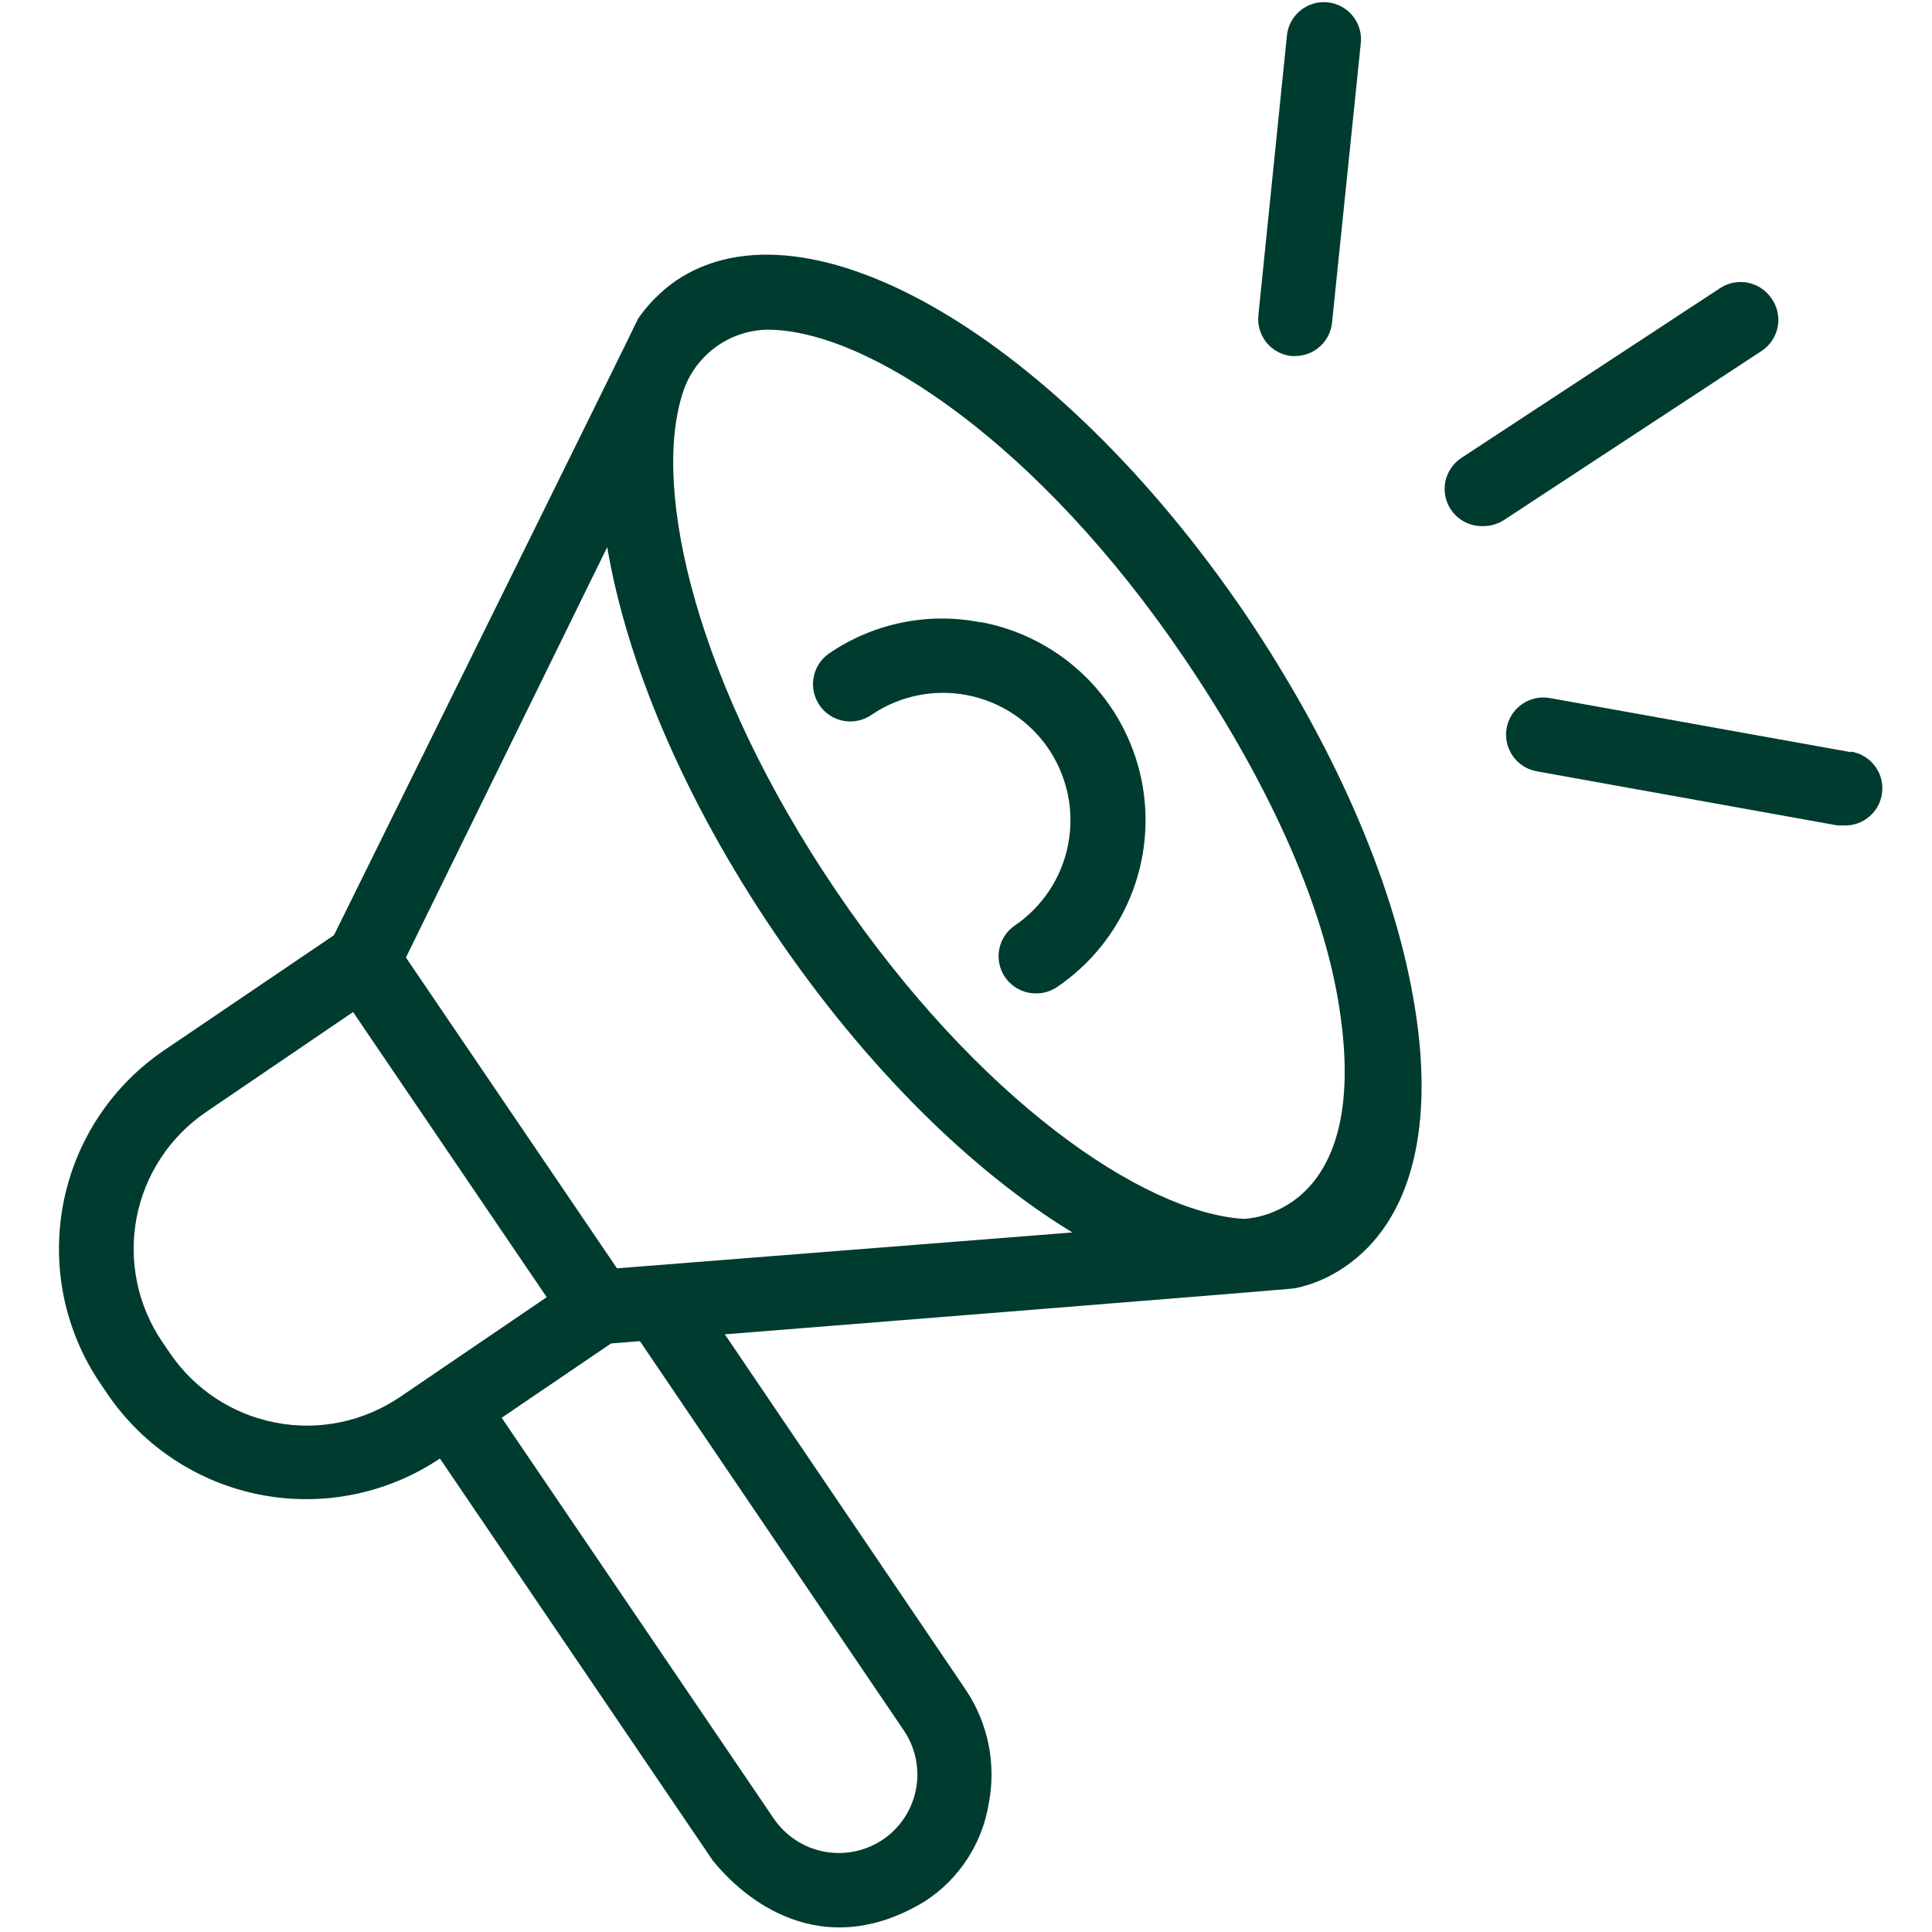 <svg width="48" height="48" viewBox="0 0 48 48" fill="none" xmlns="http://www.w3.org/2000/svg">
<path d="M30.947 15.265C26.279 8.397 20.044 4.747 16.779 6.984C16.42 7.237 16.107 7.551 15.856 7.912C15.856 7.938 8.297 23.235 8.297 23.235L4.078 26.094C3.43 26.534 2.875 27.097 2.445 27.751C2.015 28.405 1.718 29.138 1.571 29.907C1.424 30.676 1.43 31.466 1.588 32.233C1.747 33 2.055 33.728 2.495 34.375L2.685 34.655C3.575 35.95 4.939 36.843 6.482 37.139C8.026 37.436 9.624 37.111 10.93 36.237L17.707 46.222C18.704 47.451 20.619 48.675 22.982 47.235C23.401 46.964 23.758 46.607 24.03 46.189C24.303 45.772 24.485 45.301 24.565 44.809C24.66 44.319 24.657 43.815 24.557 43.326C24.456 42.837 24.26 42.373 23.979 41.96L18.008 33.151C18.008 33.151 32.123 32.028 32.176 32.007C32.617 31.915 33.035 31.735 33.405 31.479C35.083 30.34 35.684 27.951 35.104 24.749C34.581 21.8 33.099 18.461 30.947 15.265ZM4.22 33.616L4.03 33.336C3.727 32.889 3.514 32.387 3.405 31.858C3.296 31.328 3.292 30.783 3.394 30.252C3.496 29.722 3.701 29.216 3.999 28.765C4.296 28.314 4.68 27.926 5.127 27.623L8.772 25.144L13.583 32.228L9.938 34.708C9.491 35.011 8.988 35.224 8.459 35.334C7.929 35.444 7.384 35.448 6.853 35.346C6.322 35.245 5.816 35.04 5.364 34.743C4.912 34.446 4.524 34.063 4.22 33.616ZM22.46 42.999C22.748 43.428 22.855 43.954 22.756 44.461C22.657 44.969 22.361 45.416 21.933 45.705C21.503 45.994 20.976 46.1 20.468 46.002C19.96 45.903 19.512 45.606 19.221 45.178L12.464 35.224L15.181 33.378L15.898 33.32L22.46 42.999ZM15.329 31.511L10.085 23.789L15.086 13.593C15.571 16.457 16.99 19.859 19.258 23.198C21.526 26.537 24.164 29.111 26.643 30.62L15.329 31.511ZM30.889 30.282C28.368 30.119 24.264 27.275 20.788 22.154C17.312 17.032 16.183 12.184 16.959 9.774C17.099 9.321 17.378 8.925 17.757 8.641C18.136 8.356 18.595 8.199 19.068 8.191C21.569 8.191 25.825 11.05 29.402 16.32C31.416 19.284 32.883 22.386 33.284 25.097C34.07 30.282 30.889 30.282 30.889 30.282Z" fill="#003B2F"/>
<path d="M24.353 15.46C23.707 15.333 23.042 15.336 22.397 15.47C21.753 15.603 21.141 15.863 20.598 16.235C20.498 16.305 20.412 16.393 20.346 16.495C20.28 16.598 20.235 16.712 20.213 16.832C20.191 16.951 20.193 17.074 20.219 17.193C20.245 17.312 20.294 17.425 20.363 17.525C20.432 17.625 20.52 17.711 20.623 17.777C20.725 17.843 20.839 17.888 20.959 17.91C21.079 17.931 21.202 17.929 21.321 17.904C21.44 17.878 21.552 17.829 21.653 17.76C21.997 17.526 22.383 17.363 22.79 17.279C23.197 17.195 23.617 17.192 24.025 17.27C24.433 17.348 24.822 17.506 25.169 17.734C25.517 17.963 25.816 18.257 26.049 18.601C26.282 18.945 26.446 19.332 26.53 19.739C26.614 20.146 26.617 20.565 26.539 20.974C26.461 21.382 26.303 21.771 26.075 22.118C25.846 22.465 25.552 22.764 25.208 22.998C25.046 23.11 24.924 23.27 24.86 23.457C24.795 23.643 24.793 23.845 24.852 24.033C24.91 24.221 25.028 24.386 25.187 24.502C25.346 24.618 25.538 24.681 25.735 24.68C25.923 24.684 26.108 24.628 26.263 24.522C27.083 23.966 27.72 23.18 28.093 22.261C28.466 21.343 28.558 20.335 28.358 19.365C28.157 18.394 27.673 17.505 26.967 16.81C26.26 16.115 25.364 15.645 24.39 15.46H24.353Z" fill="#003B2F"/>
<path d="M32.087 8.846H32.176C32.404 8.845 32.625 8.761 32.794 8.608C32.964 8.455 33.071 8.245 33.094 8.017L33.806 1.097C33.822 0.975 33.814 0.85 33.781 0.731C33.748 0.612 33.692 0.501 33.616 0.404C33.539 0.307 33.444 0.227 33.336 0.167C33.228 0.108 33.109 0.07 32.986 0.058C32.863 0.045 32.739 0.057 32.621 0.093C32.503 0.129 32.393 0.189 32.299 0.268C32.204 0.347 32.126 0.444 32.07 0.554C32.013 0.664 31.98 0.784 31.971 0.907L31.264 7.833C31.239 8.076 31.311 8.32 31.465 8.51C31.62 8.699 31.843 8.82 32.087 8.846Z" fill="#003B2F"/>
<path d="M44.018 7.422C43.882 7.217 43.671 7.075 43.431 7.025C43.191 6.976 42.941 7.024 42.736 7.158L36.306 11.378C36.139 11.488 36.013 11.649 35.945 11.838C35.878 12.026 35.874 12.231 35.933 12.422C35.993 12.613 36.113 12.78 36.275 12.897C36.438 13.014 36.633 13.075 36.834 13.071C37.02 13.075 37.204 13.024 37.361 12.923L43.791 8.703C43.99 8.563 44.126 8.349 44.169 8.109C44.211 7.869 44.157 7.622 44.018 7.422Z" fill="#003B2F"/>
<path d="M45.986 18.688L38.506 17.343C38.265 17.3 38.016 17.354 37.815 17.494C37.613 17.634 37.476 17.848 37.432 18.09C37.389 18.331 37.444 18.579 37.583 18.781C37.723 18.982 37.938 19.12 38.179 19.163L45.653 20.508H45.817C46.052 20.515 46.281 20.432 46.457 20.275C46.633 20.119 46.742 19.902 46.763 19.667C46.784 19.433 46.715 19.199 46.569 19.015C46.424 18.83 46.213 18.707 45.98 18.672L45.986 18.688Z" fill="#003B2F"/>
</svg>
